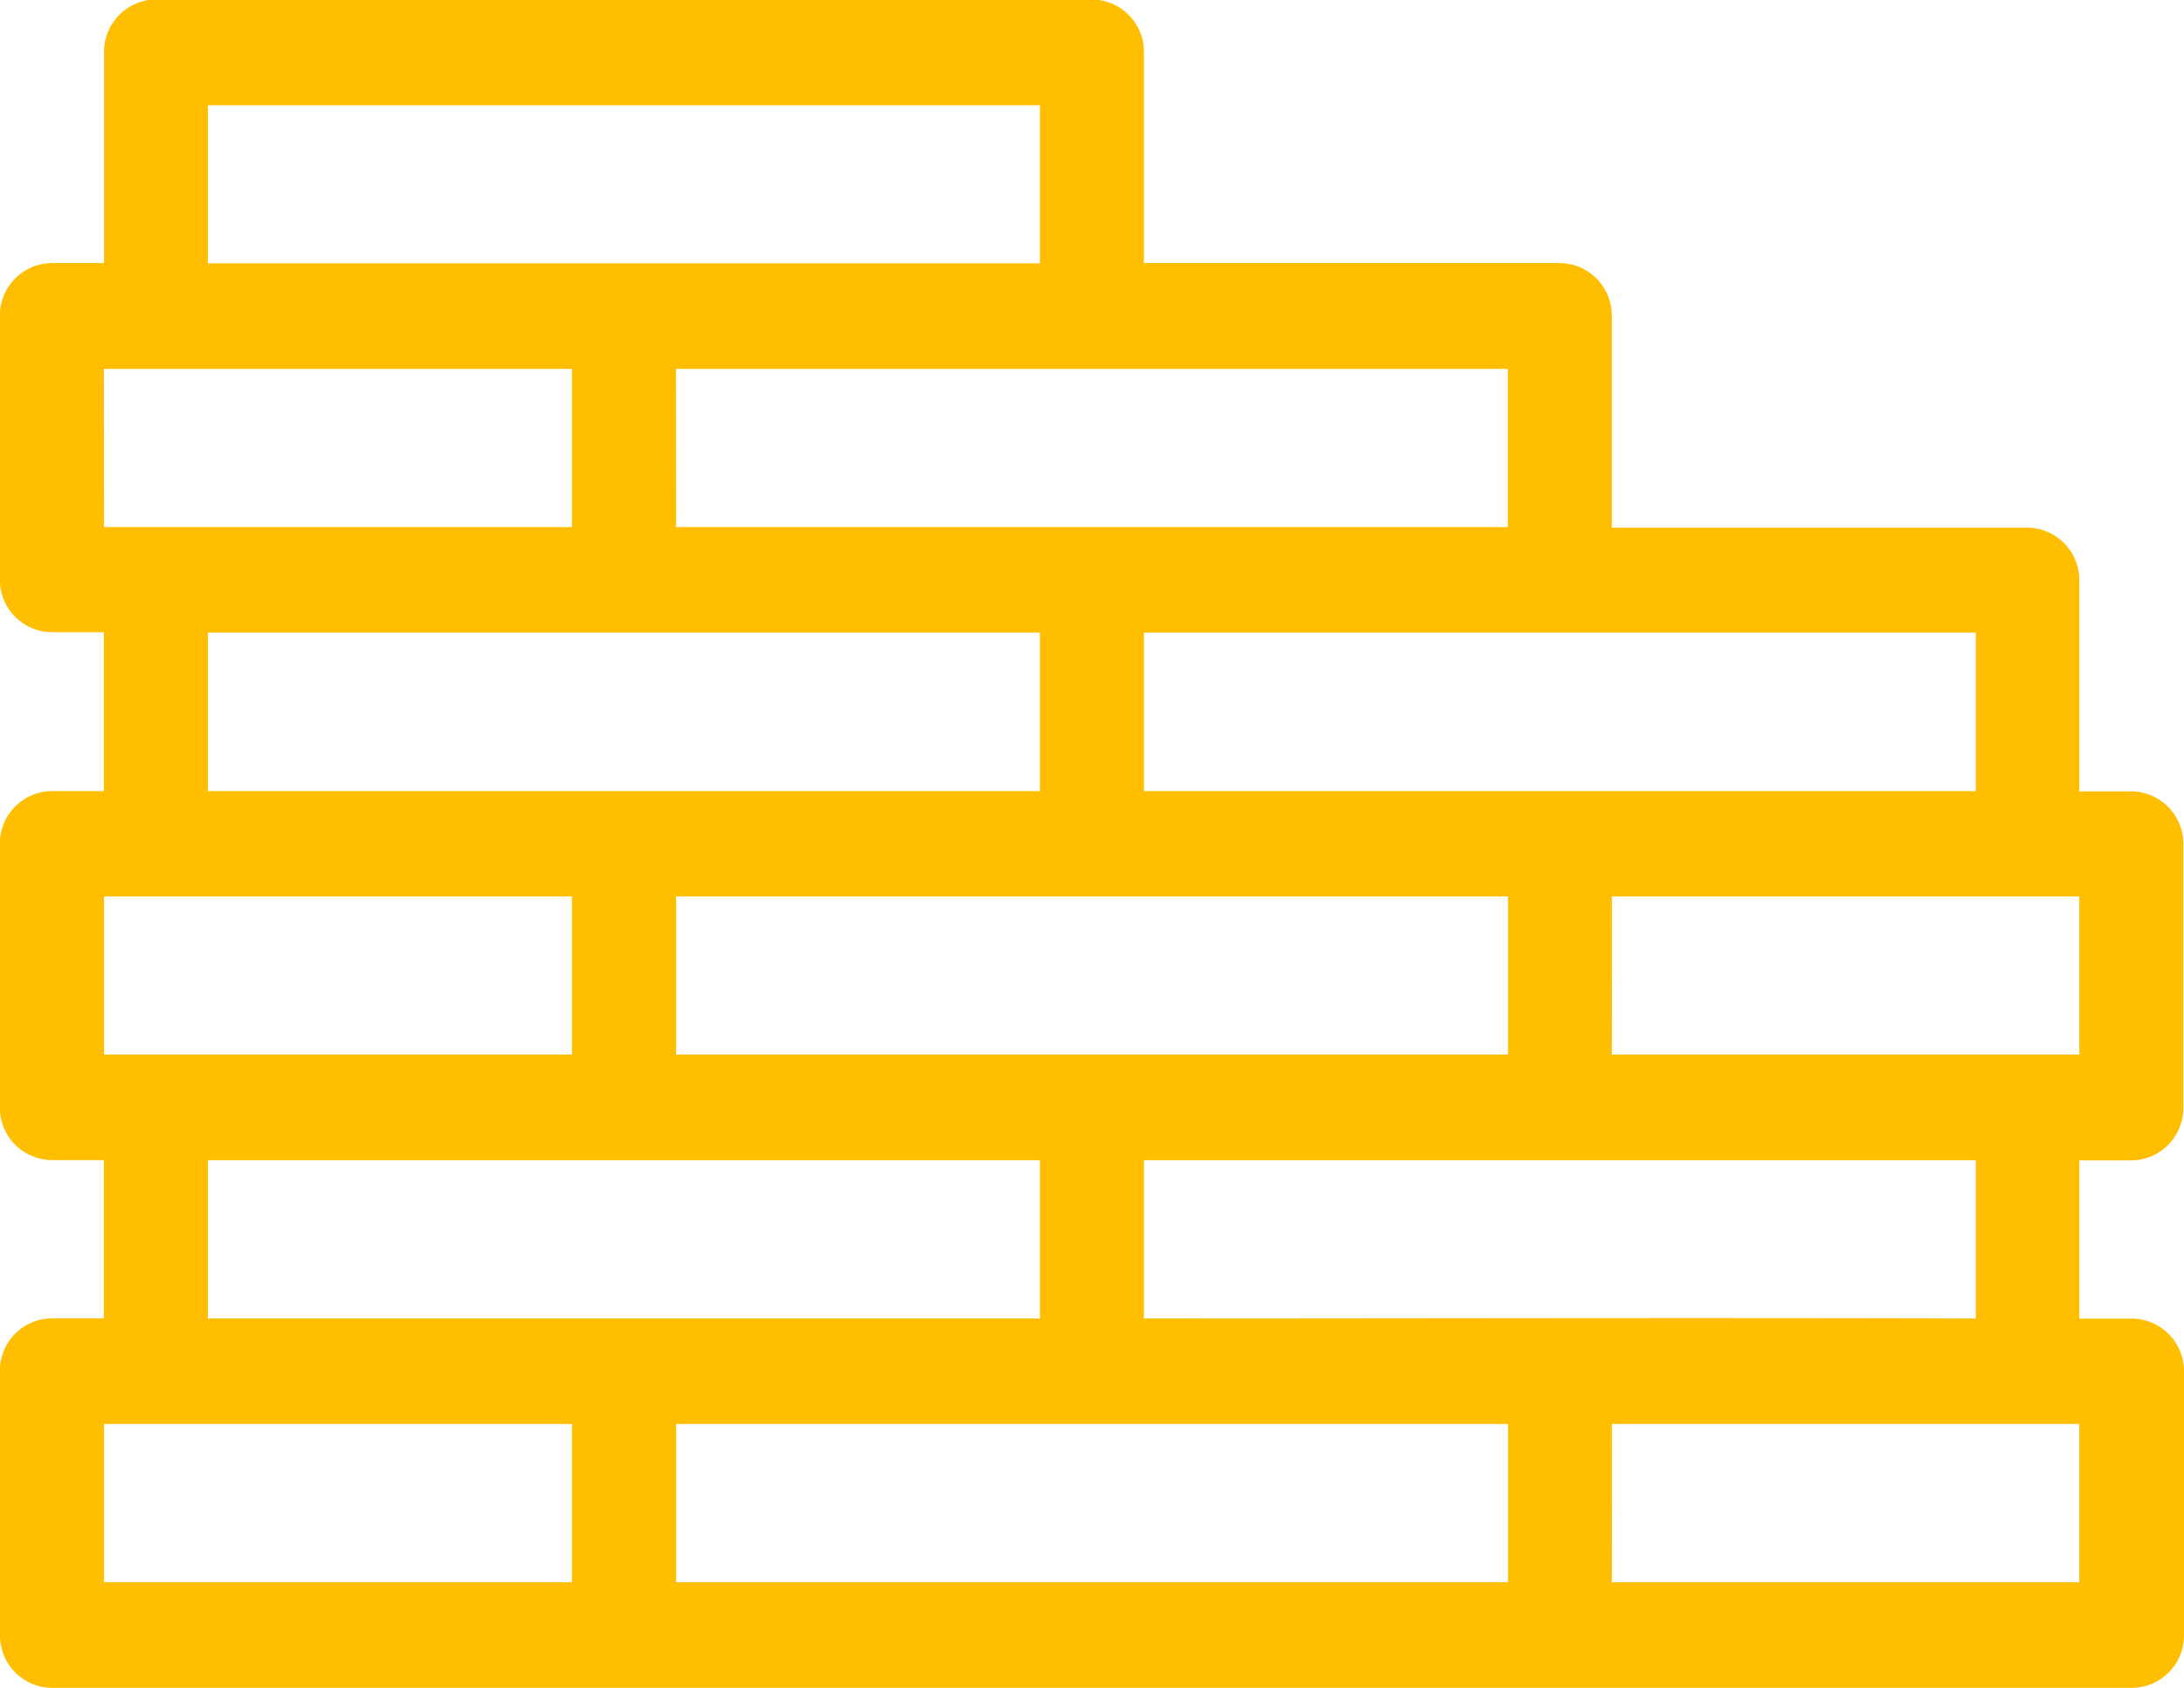 <svg xmlns="http://www.w3.org/2000/svg" width="16.083" height="12.428" viewBox="0 0 16.083 12.428">
  <g id="Grupo_593" data-name="Grupo 593" transform="translate(0)">
    <g id="Grupo_551" data-name="Grupo 551">
      <path id="Caminho_106" data-name="Caminho 106" d="M1.588,286.814a.386.386,0,0,0,.383.389H17.288a.386.386,0,0,0,.383-.389v-1.942a.386.386,0,0,0-.383-.388H16.9v-1.165h.383a.386.386,0,0,0,.383-.388v-1.941a.386.386,0,0,0-.383-.388H16.9v-1.554a.386.386,0,0,0-.383-.388H13.457V277.1a.386.386,0,0,0-.383-.388H10.012v-1.553a.386.386,0,0,0-.383-.388H2.737a.386.386,0,0,0-.383.388v1.553H1.97a.386.386,0,0,0-.383.388v1.942a.386.386,0,0,0,.383.388h.383V280.6H1.97a.386.386,0,0,0-.383.388v1.941a.386.386,0,0,0,.383.388h.383v1.165H1.97a.386.386,0,0,0-.383.388m1.532-9.32H9.246v1.164H3.119Zm-.766,1.941H5.8v1.165H2.354Zm4.213,0h6.126v1.165H6.567Zm-3.447,1.942H9.246V280.6H3.119Zm6.893,0h6.126V280.6H10.012Zm-7.658,1.943H5.8v1.164H2.354Zm4.213,0h6.126v1.164H6.567Zm6.891,0H16.9v1.164H13.457ZM3.119,283.318H9.246v1.165H3.119Zm6.893,0h6.126v1.165c-2.049-.006-4.078,0-6.126,0ZM2.354,285.26H5.8v1.165H2.354Zm4.213,0h6.126v1.165H6.567Zm6.891,0H16.9v1.165H13.457Z" transform="translate(-1.588 -274.775)" fill="#FFBF00"/>
    </g>
  </g>
</svg>
